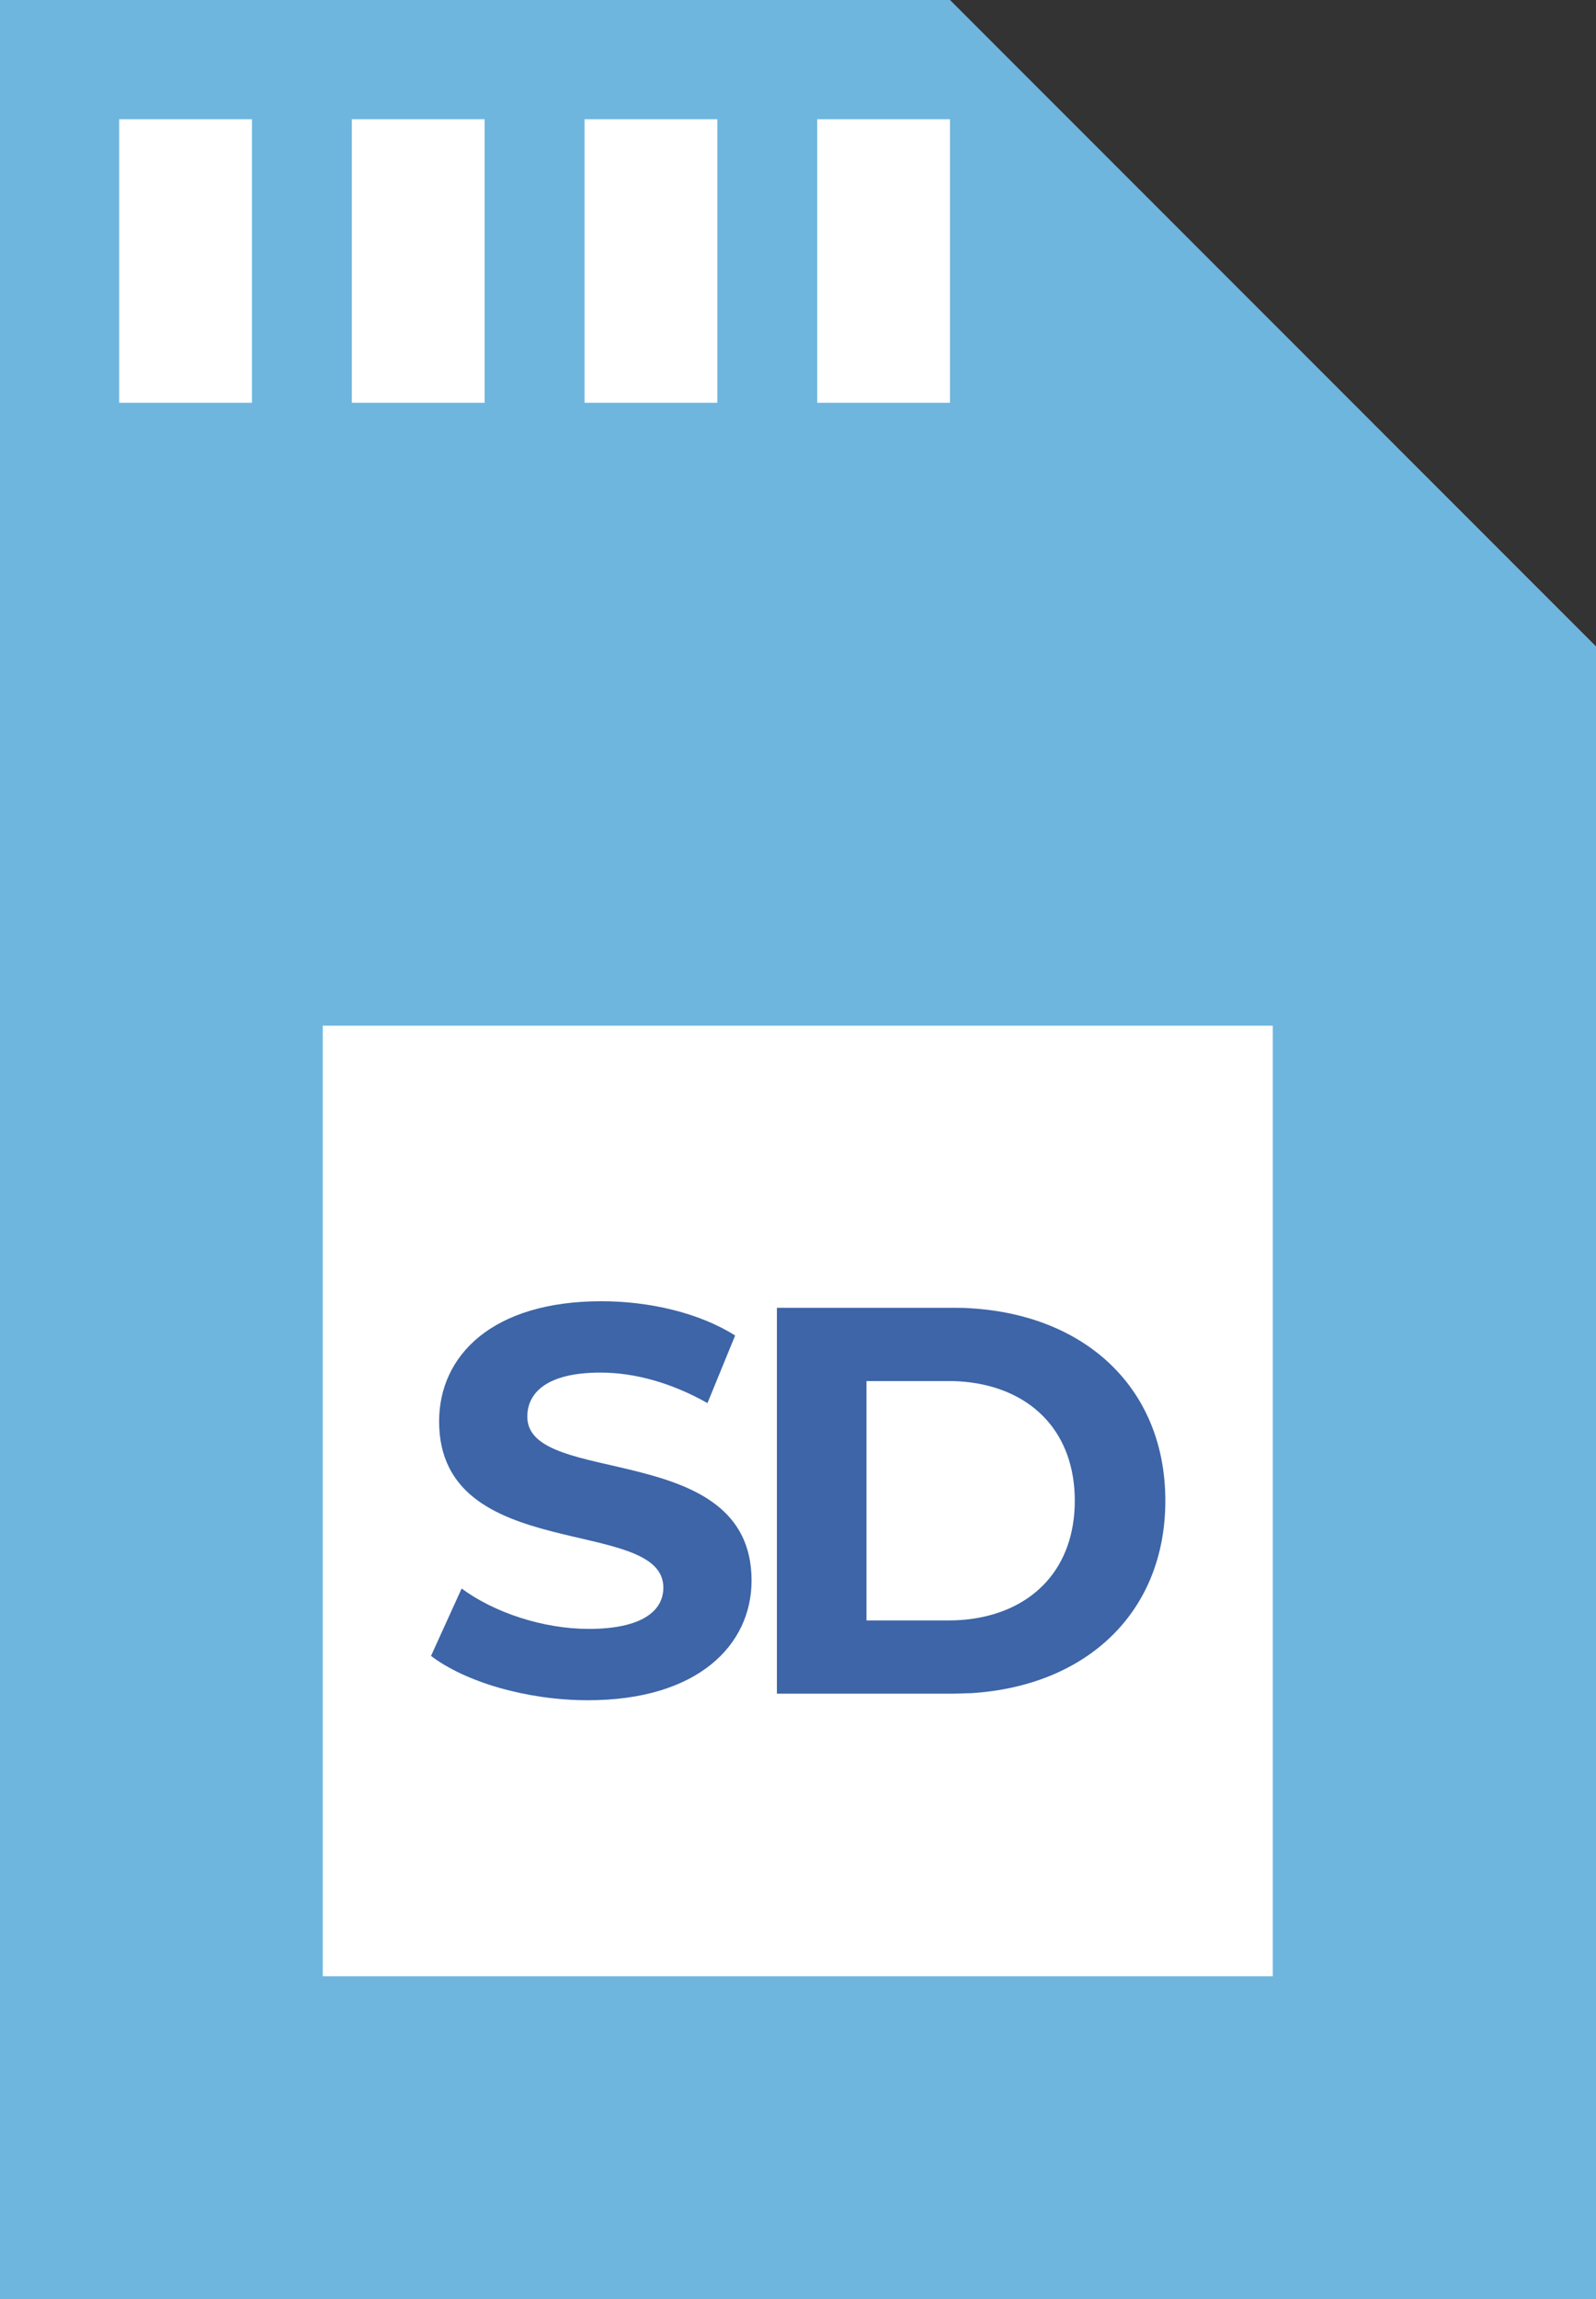 <svg xmlns="http://www.w3.org/2000/svg" id="Camada_1" data-name="Camada 1" viewBox="0 0 34.02 48.98"><rect x="0" y="0" width="34.02" height="48.98" fill="#333333" stroke="none"/><defs><style>
      .cls-1 {
        fill: #fff;
      }

      .cls-2 {
        fill: #3d65a7;
      }

      .cls-2, .cls-3 {
        fill-rule: evenodd;
      }

      .cls-3 {
        fill: #6eb6de;
      }
    </style></defs><path class="cls-3" d="M34.02,13.77C28.64,8.39,25.63,5.38,20.25,0H0V48.98H34.02V13.77Z"></path><rect class="cls-1" x="6.88" y="21.85" width="20.25" height="20.25"></rect><path class="cls-2" d="M9.19,35.27l.65-1.43c.69,.51,1.73,.86,2.71,.86,1.13,0,1.59-.38,1.59-.88,0-1.54-4.78-.48-4.78-3.54,0-1.4,1.13-2.56,3.46-2.56,1.03,0,2.09,.25,2.85,.73l-.59,1.44c-.76-.43-1.55-.65-2.28-.65-1.13,0-1.56,.42-1.56,.94,0,1.51,4.78,.47,4.78,3.49,0,1.37-1.14,2.55-3.49,2.55-1.3,0-2.62-.39-3.35-.95Z"></path><path class="cls-2" d="M20.69,34.49c1.36-.18,2.22-1.11,2.22-2.52s-.86-2.34-2.22-2.52v-1.58c2.48,.15,4.15,1.73,4.15,4.1s-1.67,3.95-4.15,4.1v-1.58Zm-.48,.03c.17,0,.33-.01,.48-.03v1.58c-.13,0-.26,.01-.39,.01h-3.74v-8.22h3.74c.13,0,.26,0,.39,.01v1.58c-.15-.02-.31-.03-.48-.03h-1.74s0,5.1,0,5.1h1.74Z"></path><rect class="cls-1" x="2.54" y="2.54" width="2.83" height="6.04"></rect><rect class="cls-1" x="7.5" y="2.54" width="2.83" height="6.04"></rect><rect class="cls-1" x="17.42" y="2.54" width="2.83" height="6.04"></rect><rect class="cls-1" x="12.46" y="2.54" width="2.83" height="6.04"></rect></svg>